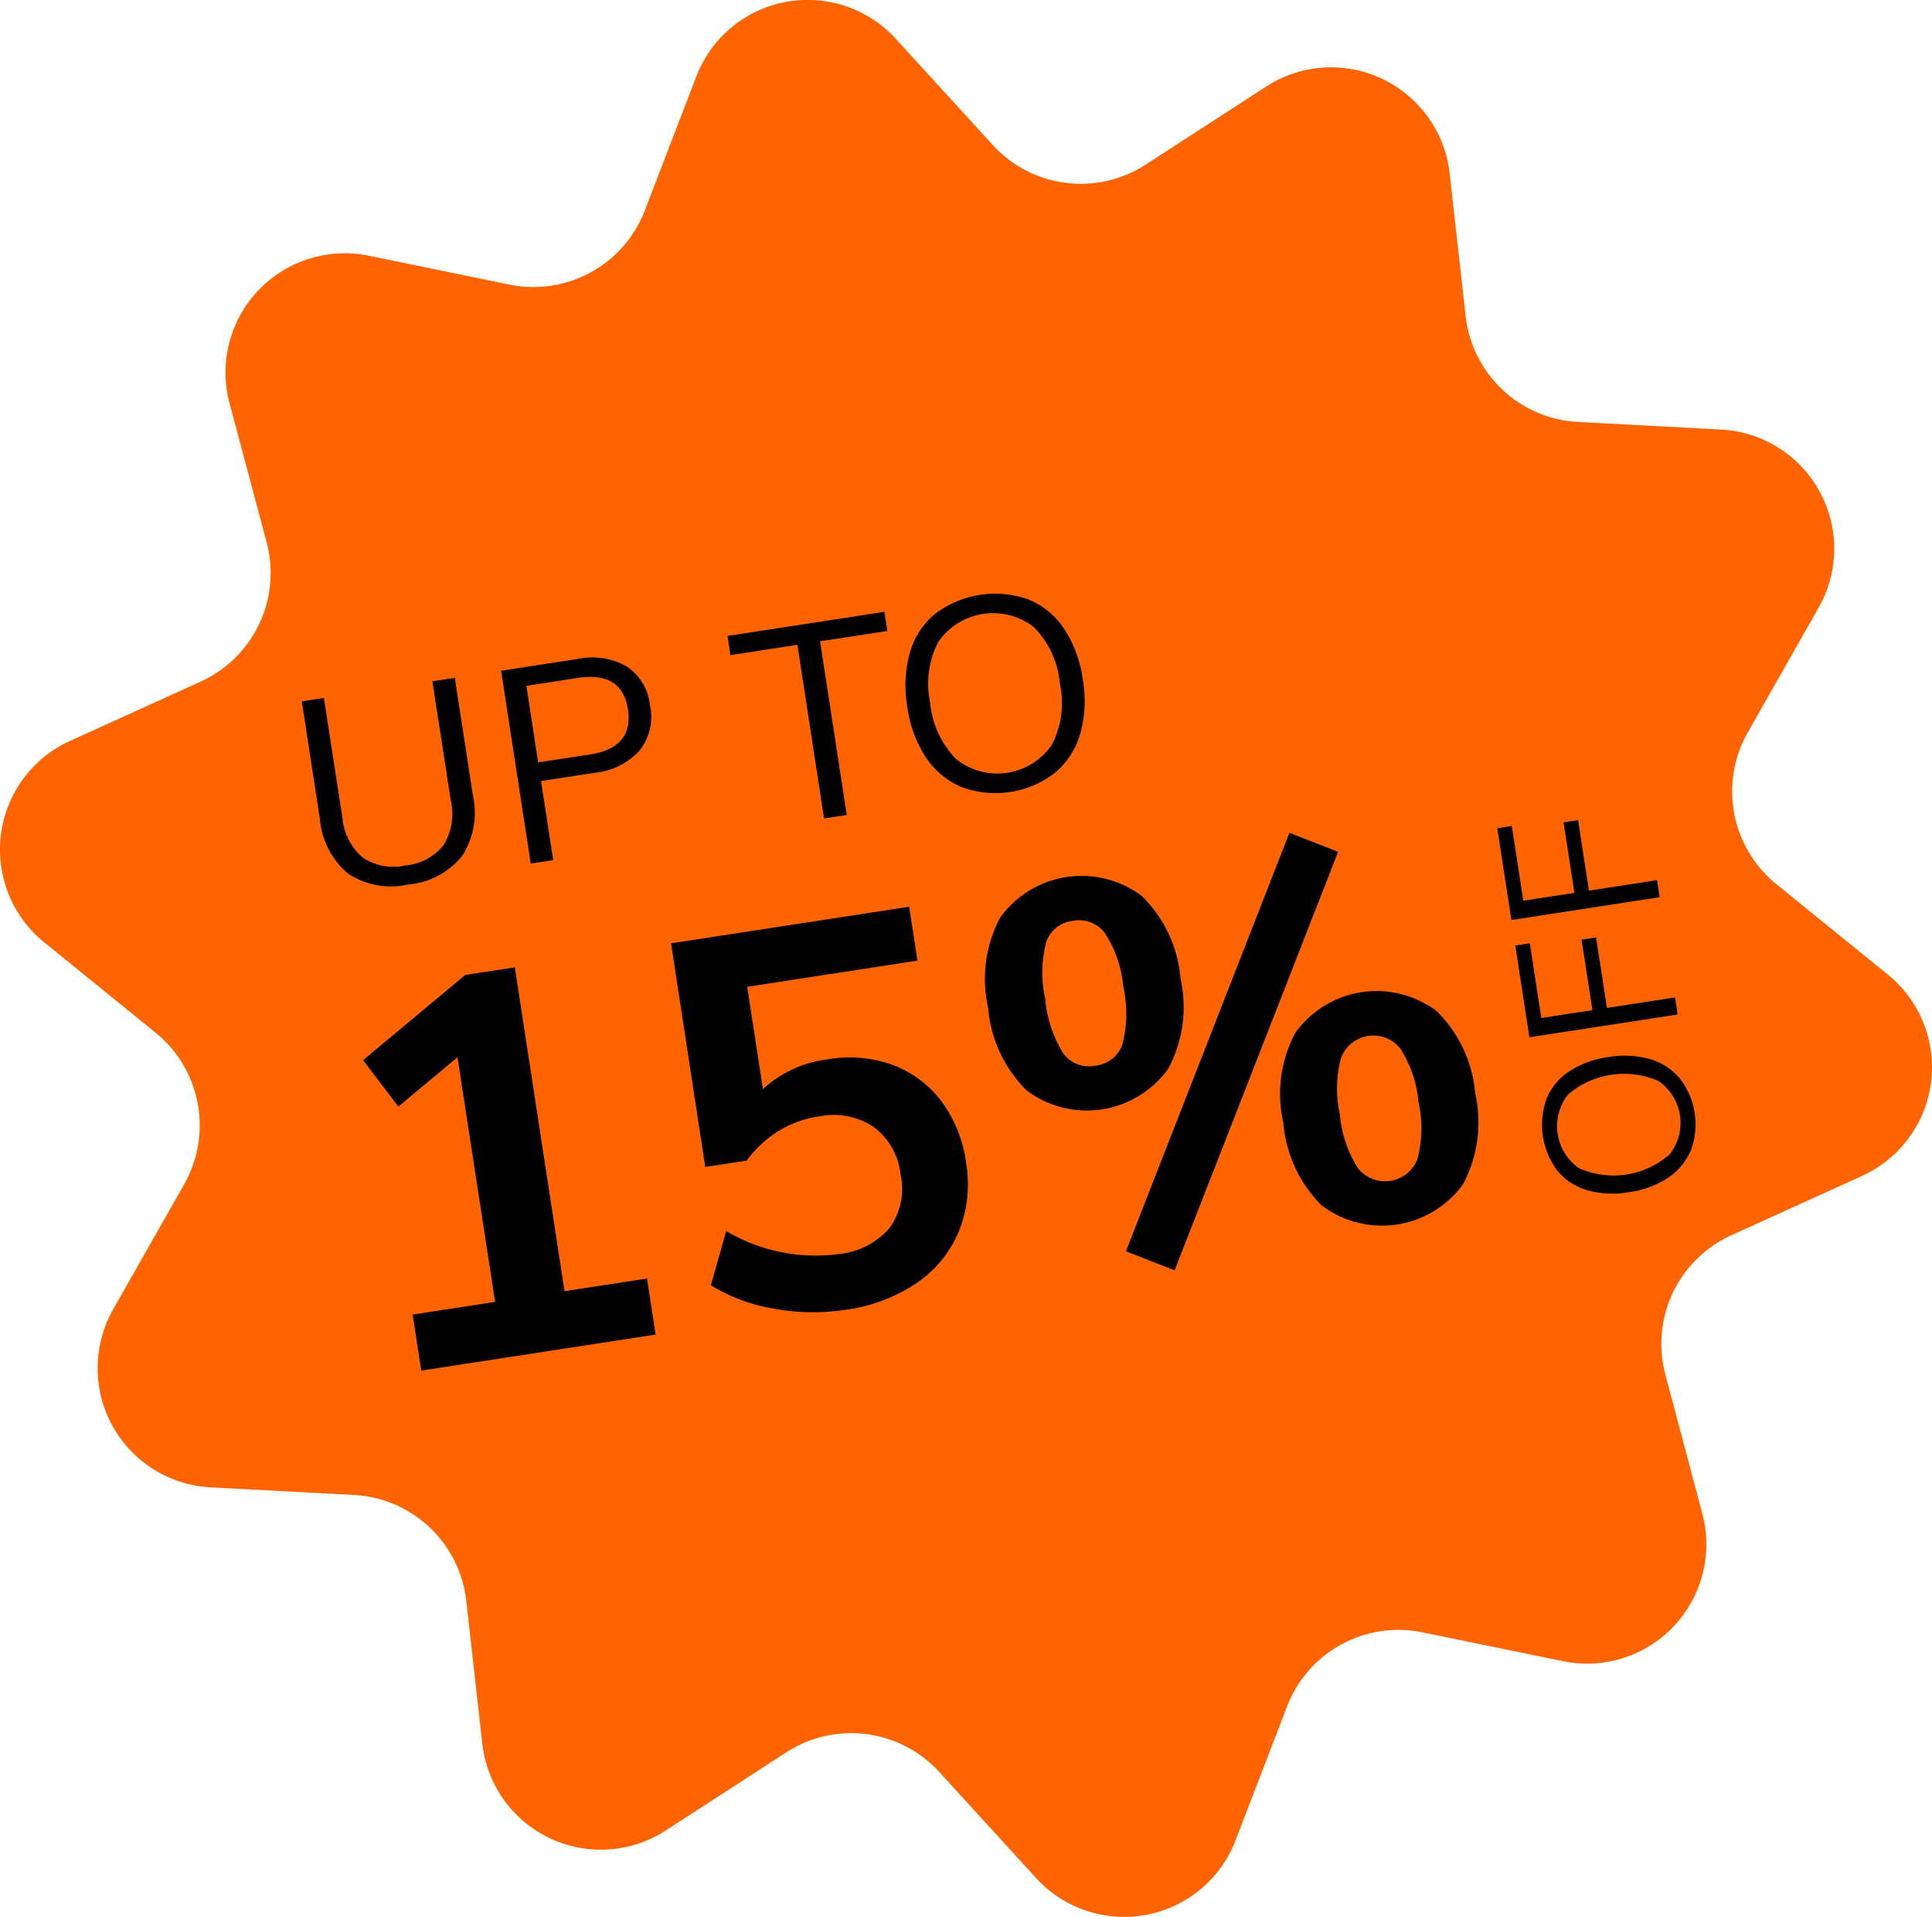 <?xml version="1.0" encoding="UTF-8"?>
<svg xmlns="http://www.w3.org/2000/svg" xmlns:xlink="http://www.w3.org/1999/xlink" id="Group_5810" data-name="Group 5810" width="104.952" height="104.104" viewBox="0 0 104.952 104.104">
  <defs>
    <clipPath id="clip-path">
      <rect id="Rectangle_1506" data-name="Rectangle 1506" width="104.952" height="104.104" fill="none"></rect>
    </clipPath>
  </defs>
  <g id="Group_5807" data-name="Group 5807" clip-path="url(#clip-path)">
    <path id="Path_6893" data-name="Path 6893" d="M48.668,2.112l5.26,5.76a6.479,6.479,0,0,0,8.31,1.067L68.784,4.7a6.481,6.481,0,0,1,9.965,4.716l.87,7.751a6.481,6.481,0,0,0,6.1,5.749l7.79.414A6.48,6.48,0,0,1,98.795,33l-3.853,6.783a6.481,6.481,0,0,0,1.553,8.233l6.058,4.914a6.48,6.48,0,0,1-1.4,10.933l-7.1,3.223a6.479,6.479,0,0,0-3.583,7.575L92.474,82.2a6.48,6.48,0,0,1-7.563,8.02l-7.642-1.568a6.481,6.481,0,0,0-7.351,4.021l-2.8,7.281a6.48,6.48,0,0,1-10.833,2.043l-5.261-5.761a6.481,6.481,0,0,0-8.309-1.067l-6.546,4.243A6.481,6.481,0,0,1,26.2,94.693l-.87-7.753a6.481,6.481,0,0,0-6.1-5.748l-7.79-.414a6.48,6.48,0,0,1-5.29-9.672l3.852-6.782A6.48,6.48,0,0,0,8.457,56.09L2.4,51.176A6.481,6.481,0,0,1,3.8,40.241l7.1-3.223a6.478,6.478,0,0,0,3.583-7.573l-2.012-7.537a6.48,6.48,0,0,1,7.563-8.02l7.641,1.568a6.481,6.481,0,0,0,7.352-4.022l2.8-7.28A6.48,6.48,0,0,1,48.668,2.112" transform="translate(0 0)" fill="#ff6400"></path>
    <path id="Path_6894" data-name="Path 6894" d="M23.048,56.733a4.354,4.354,0,0,1-1.538-2.987l-.979-6.371,1.2-.184,1,6.475a3.218,3.218,0,0,0,1.1,2.187,2.971,2.971,0,0,0,2.325.434,2.95,2.95,0,0,0,2.08-1.11,3.243,3.243,0,0,0,.388-2.416l-1-6.476,1.218-.187.979,6.371a4.344,4.344,0,0,1-.579,3.3,4.211,4.211,0,0,1-2.931,1.552,4.224,4.224,0,0,1-3.269-.593" transform="translate(-4.135 -9.285)"></path>
    <path id="Path_6895" data-name="Path 6895" d="M34.088,45.437l4.143-.636a3.8,3.8,0,0,1,2.686.408,2.9,2.9,0,0,1,1.263,2.131,2.935,2.935,0,0,1-.569,2.428,3.763,3.763,0,0,1-2.429,1.21l-2.925.45.66,4.292-1.219.188Zm4.819,4.55q2.391-.368,2.069-2.461-.316-2.064-2.708-1.7l-2.806.431.638,4.158Z" transform="translate(-6.866 -9.009)"></path>
    <path id="Path_6896" data-name="Path 6896" d="M53.284,43.4l-3.638.559-.16-1.04,8.524-1.31.16,1.04-3.654.561,1.449,9.43-1.232.189Z" transform="translate(-9.967 -8.381)"></path>
    <path id="Path_6897" data-name="Path 6897" d="M64.658,50.881a4.335,4.335,0,0,1-1.941-1.6A6.545,6.545,0,0,1,61.7,46.532a6.708,6.708,0,0,1,.132-2.947,4.243,4.243,0,0,1,1.363-2.11,5.406,5.406,0,0,1,5.094-.783,4.237,4.237,0,0,1,1.933,1.6,6.681,6.681,0,0,1,1.009,2.757,6.607,6.607,0,0,1-.142,2.932,4.332,4.332,0,0,1-1.37,2.119,5.295,5.295,0,0,1-5.064.778m4.891-2.294a4.949,4.949,0,0,0,.436-3.343,4.944,4.944,0,0,0-1.411-3.051,3.613,3.613,0,0,0-5.189.8,4.923,4.923,0,0,0-.439,3.328,4.959,4.959,0,0,0,1.419,3.051,3.589,3.589,0,0,0,5.184-.789" transform="translate(-12.408 -8.13)"></path>
    <path id="Path_6898" data-name="Path 6898" d="M40.123,82.688l.467,3.043L27.86,87.688l-.467-3.043,4.478-.688L29.827,70.669,26.615,73.35,24.7,70.828,30.25,66.2l2.692-.414,2.7,17.59Z" transform="translate(-4.975 -13.251)"></path>
    <path id="Path_6899" data-name="Path 6899" d="M57.7,70.262a5.84,5.84,0,0,1,2.641,1.976,7.2,7.2,0,0,1,1.33,3.3,6.9,6.9,0,0,1-.383,3.744,6.335,6.335,0,0,1-2.28,2.807,9.05,9.05,0,0,1-3.894,1.467,11.664,11.664,0,0,1-3.92-.071,9.379,9.379,0,0,1-3.384-1.263l.835-2.944a9.511,9.511,0,0,0,6.065,1.255,4.193,4.193,0,0,0,2.807-1.42,3.641,3.641,0,0,0,.6-2.908,3.688,3.688,0,0,0-1.46-2.577,3.932,3.932,0,0,0-2.979-.576,5.812,5.812,0,0,0-2.2.8,6.1,6.1,0,0,0-1.717,1.6l-2.254.346L45.649,63.652l12.935-1.988.45,2.927-9.248,1.421.854,5.561a6.3,6.3,0,0,1,3.526-1.62,6.894,6.894,0,0,1,3.538.31" transform="translate(-9.195 -12.42)"></path>
    <path id="Path_6900" data-name="Path 6900" d="M69.281,70.635a7.15,7.15,0,0,1-2.1-4.5,7.1,7.1,0,0,1,.656-4.894,5.451,5.451,0,0,1,7.682-1.181,7.054,7.054,0,0,1,2.11,4.47,7.1,7.1,0,0,1-.666,4.926,5.451,5.451,0,0,1-7.682,1.18m5.2-2.522a6.673,6.673,0,0,0,.046-3.107,6.451,6.451,0,0,0-.985-2.9,1.751,1.751,0,0,0-1.754-.689,1.722,1.722,0,0,0-1.453,1.167,6.6,6.6,0,0,0-.051,3.079,6.685,6.685,0,0,0,.978,2.951A1.719,1.719,0,0,0,73,69.285a1.745,1.745,0,0,0,1.483-1.172m.186,11.251,8.88-22.725,2.645,1.032L77.312,80.4Zm10.644-2.475a7.206,7.206,0,0,1-2.1-4.53,7,7,0,0,1,.672-4.881,5.433,5.433,0,0,1,7.656-1.162,7.109,7.109,0,0,1,2.1,4.471,7.154,7.154,0,0,1-.652,4.923,5.433,5.433,0,0,1-7.668,1.179M90.5,74.37a6.525,6.525,0,0,0,.061-3.11,6.445,6.445,0,0,0-.986-2.9,1.873,1.873,0,0,0-3.219.494,6.441,6.441,0,0,0-.068,3.067,6.508,6.508,0,0,0,.993,2.948,1.888,1.888,0,0,0,3.219-.5" transform="translate(-13.504 -11.408)"></path>
    <path id="Path_6901" data-name="Path 6901" d="M112.979,76.927a3.341,3.341,0,0,1-1.233,1.495,5.064,5.064,0,0,1-2.115.782,5.149,5.149,0,0,1-2.268-.1,3.266,3.266,0,0,1-1.624-1.049,4.159,4.159,0,0,1-.6-3.92,3.264,3.264,0,0,1,1.234-1.489,5.144,5.144,0,0,1,2.121-.776,5.081,5.081,0,0,1,2.258.109,3.334,3.334,0,0,1,1.63,1.053,4.078,4.078,0,0,1,.6,3.9m-1.766-3.765a4.666,4.666,0,0,0-4.922.751,2.781,2.781,0,0,0,.62,3.994,4.631,4.631,0,0,0,4.91-.755,2.764,2.764,0,0,0-.608-3.991" transform="translate(-21.126 -14.46)"></path>
    <path id="Path_6902" data-name="Path 6902" d="M103.844,69.173l-.766-4.983.788-.121.624,4.058,2.777-.426-.589-3.829.788-.121.589,3.829,3.7-.569.142.926Z" transform="translate(-20.762 -12.84)"></path>
    <path id="Path_6903" data-name="Path 6903" d="M102.619,61.2l-.766-4.984.788-.121.624,4.058,2.777-.426-.589-3.83.789-.121.589,3.829,3.7-.569.142.926Z" transform="translate(-20.515 -11.235)"></path>
  </g>
</svg>
